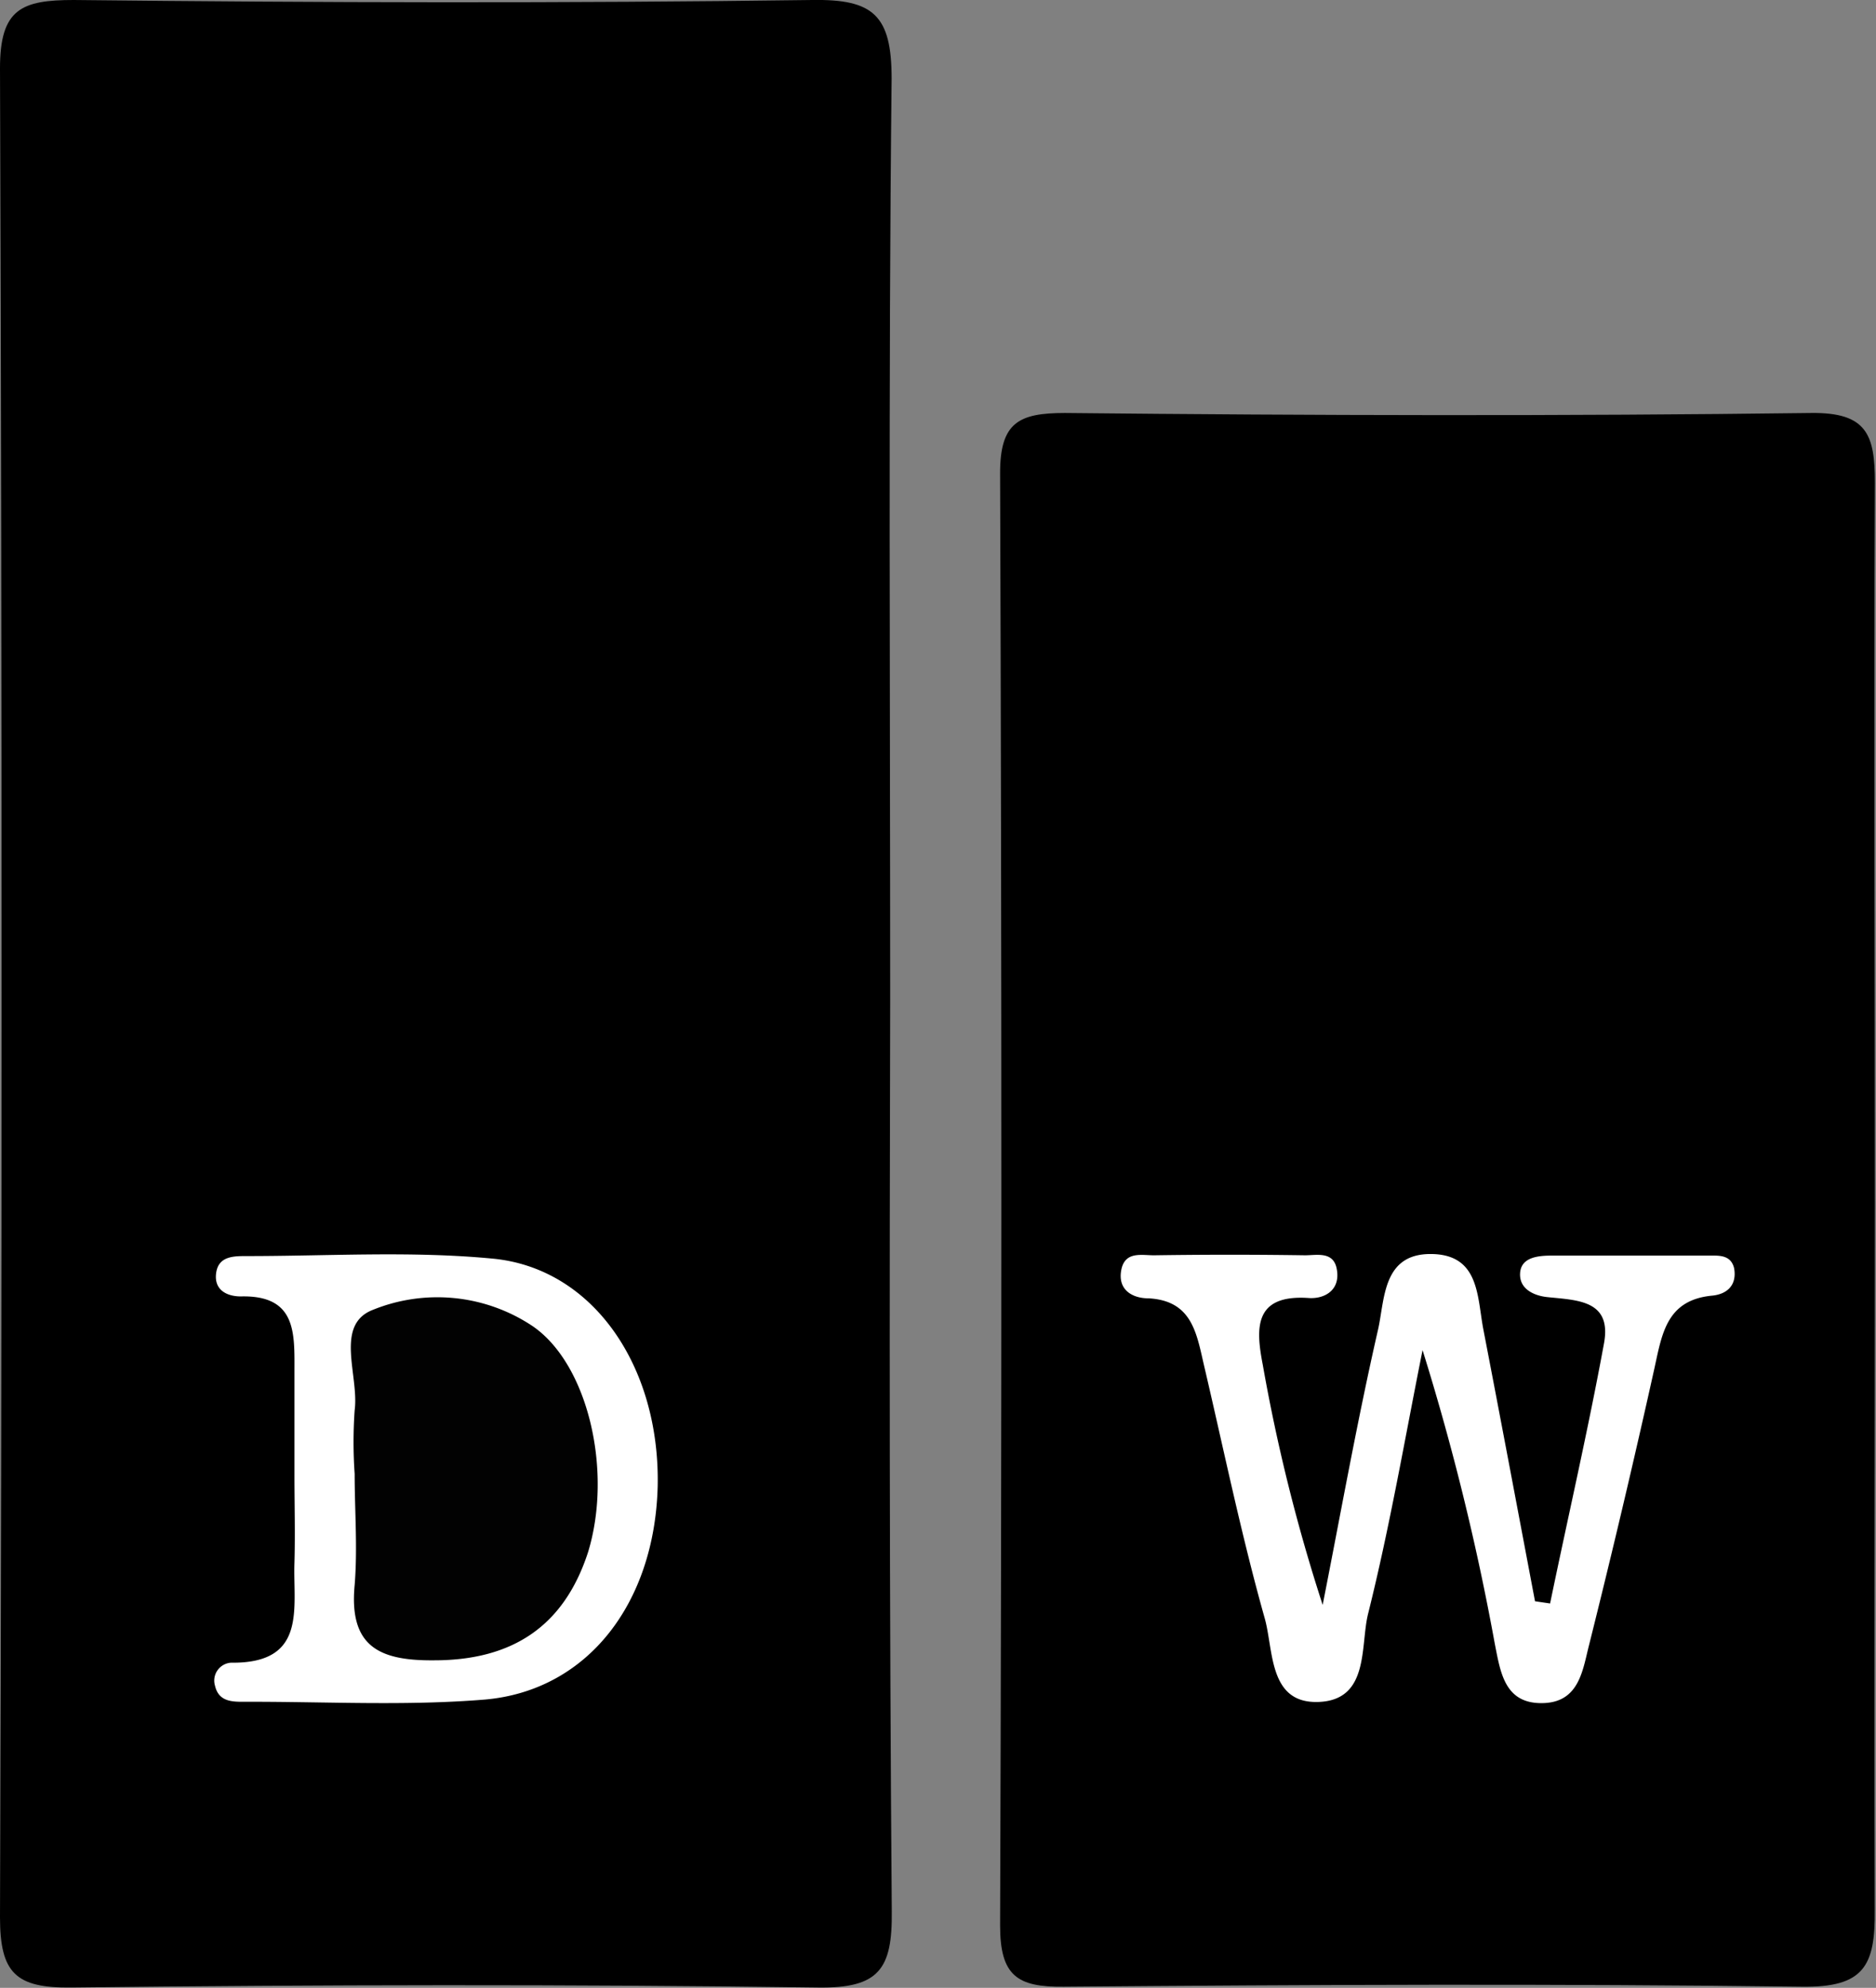 <svg xmlns="http://www.w3.org/2000/svg" viewBox="0 0 118.12 125.15"><rect x="0" y="0" width="118.12" height="125.15" fill="#808080" stroke="none"/><defs><style>.cls-1{fill:#fff;}.cls-2{fill:#020202;}</style></defs><title>Asset 1</title><g id="Layer_2" data-name="Layer 2"><g id="Layer_2-2" data-name="Layer 2"><path d="M118.05,75.84c0-15.15-.07-30.3,0-45.46,0-3-.5-4.42-4-4.38-15.65.2-31.31.16-47,0-2.92,0-4.09.61-4.08,3.82q.16,45.71,0,91.41c0,3.17,1.09,3.88,4,3.85,15.49-.13,31-.2,46.46,0,3.94.06,4.65-1.31,4.61-4.85C118,105.48,118.05,90.66,118.05,75.84Z"/><path class="cls-1" d="M107.81,81.57c-2.87.27-3.16,2.38-3.64,4.57q-1.94,8.74-4.12,17.44c-.39,1.52-.6,3.53-2.8,3.64-2.51.12-2.77-1.91-3.13-3.72A155.36,155.36,0,0,0,89.57,85c-1.11,5.54-2.06,11.12-3.43,16.6-.5,2,.1,5.41-3.09,5.55s-2.85-3.26-3.42-5.27c-1.48-5.26-2.58-10.63-3.84-16-.46-2-.77-4-3.48-4.14-1,0-2-.53-1.69-1.88.27-1.1,1.31-.82,2.07-.83q4.74-.07,9.48,0c.74,0,1.8-.27,2,.88.24,1.33-.79,1.88-1.77,1.81-3.48-.24-3.33,1.94-2.89,4.21a111.21,111.21,0,0,0,3.77,15.11c1.14-5.77,2.17-11.57,3.48-17.3.44-1.91.27-4.81,3.34-4.79S93,81.65,93.4,83.71c1.1,5.7,2.17,11.4,3.25,17.1l.95.14C98.73,95.48,100,90,101,84.54c.48-2.71-1.73-2.68-3.6-2.88-.81-.09-1.74-.5-1.69-1.49s1.07-1.11,1.89-1.12c3.33,0,6.65,0,10,0,.61,0,1.39-.07,1.59.81C109.38,81,108.64,81.49,107.81,81.57Z"/><path d="M56.05,62.89c0-19.32-.12-38.64.09-57.95,0-4-1.17-5-5-4.94C35.62.21,20.13.17,4.64,0,1.37,0,0,.55,0,4.29Q.2,62.51,0,120.71c0,3.52,1,4.46,4.49,4.42,15.65-.18,31.31-.21,47,0,3.87.06,4.7-1.17,4.66-4.8C56,101.2,56,82.05,56.05,62.89Z"/><path class="cls-1" d="M30.54,107c-5,.41-10,.13-15,.14-.82,0-1.75.06-2-1a1.13,1.13,0,0,1,1-1.46c4.82.06,3.9-3.43,4-6.3.05-1.83,0-3.66,0-5.49,0-2.17,0-4.33,0-6.5,0-2.41.17-4.86-3.38-4.77-.88,0-1.7-.41-1.55-1.48s1.12-1.06,1.94-1.06c5.16,0,10.35-.33,15.47.16,6.33.6,10.55,6.8,10.39,14.34C41.22,100.93,37,106.43,30.54,107Z"/><path class="cls-2" d="M33.49,83.46a10.8,10.8,0,0,0-10-1c-2.46.94-.87,4.15-1.16,6.33a29,29,0,0,0,0,4c0,2.32.19,4.66,0,7-.37,3.9,1.59,4.77,5,4.74,4.94,0,8.19-2.15,9.7-6.82C38.6,92.55,37,85.81,33.49,83.46Z"/></g></g></svg>